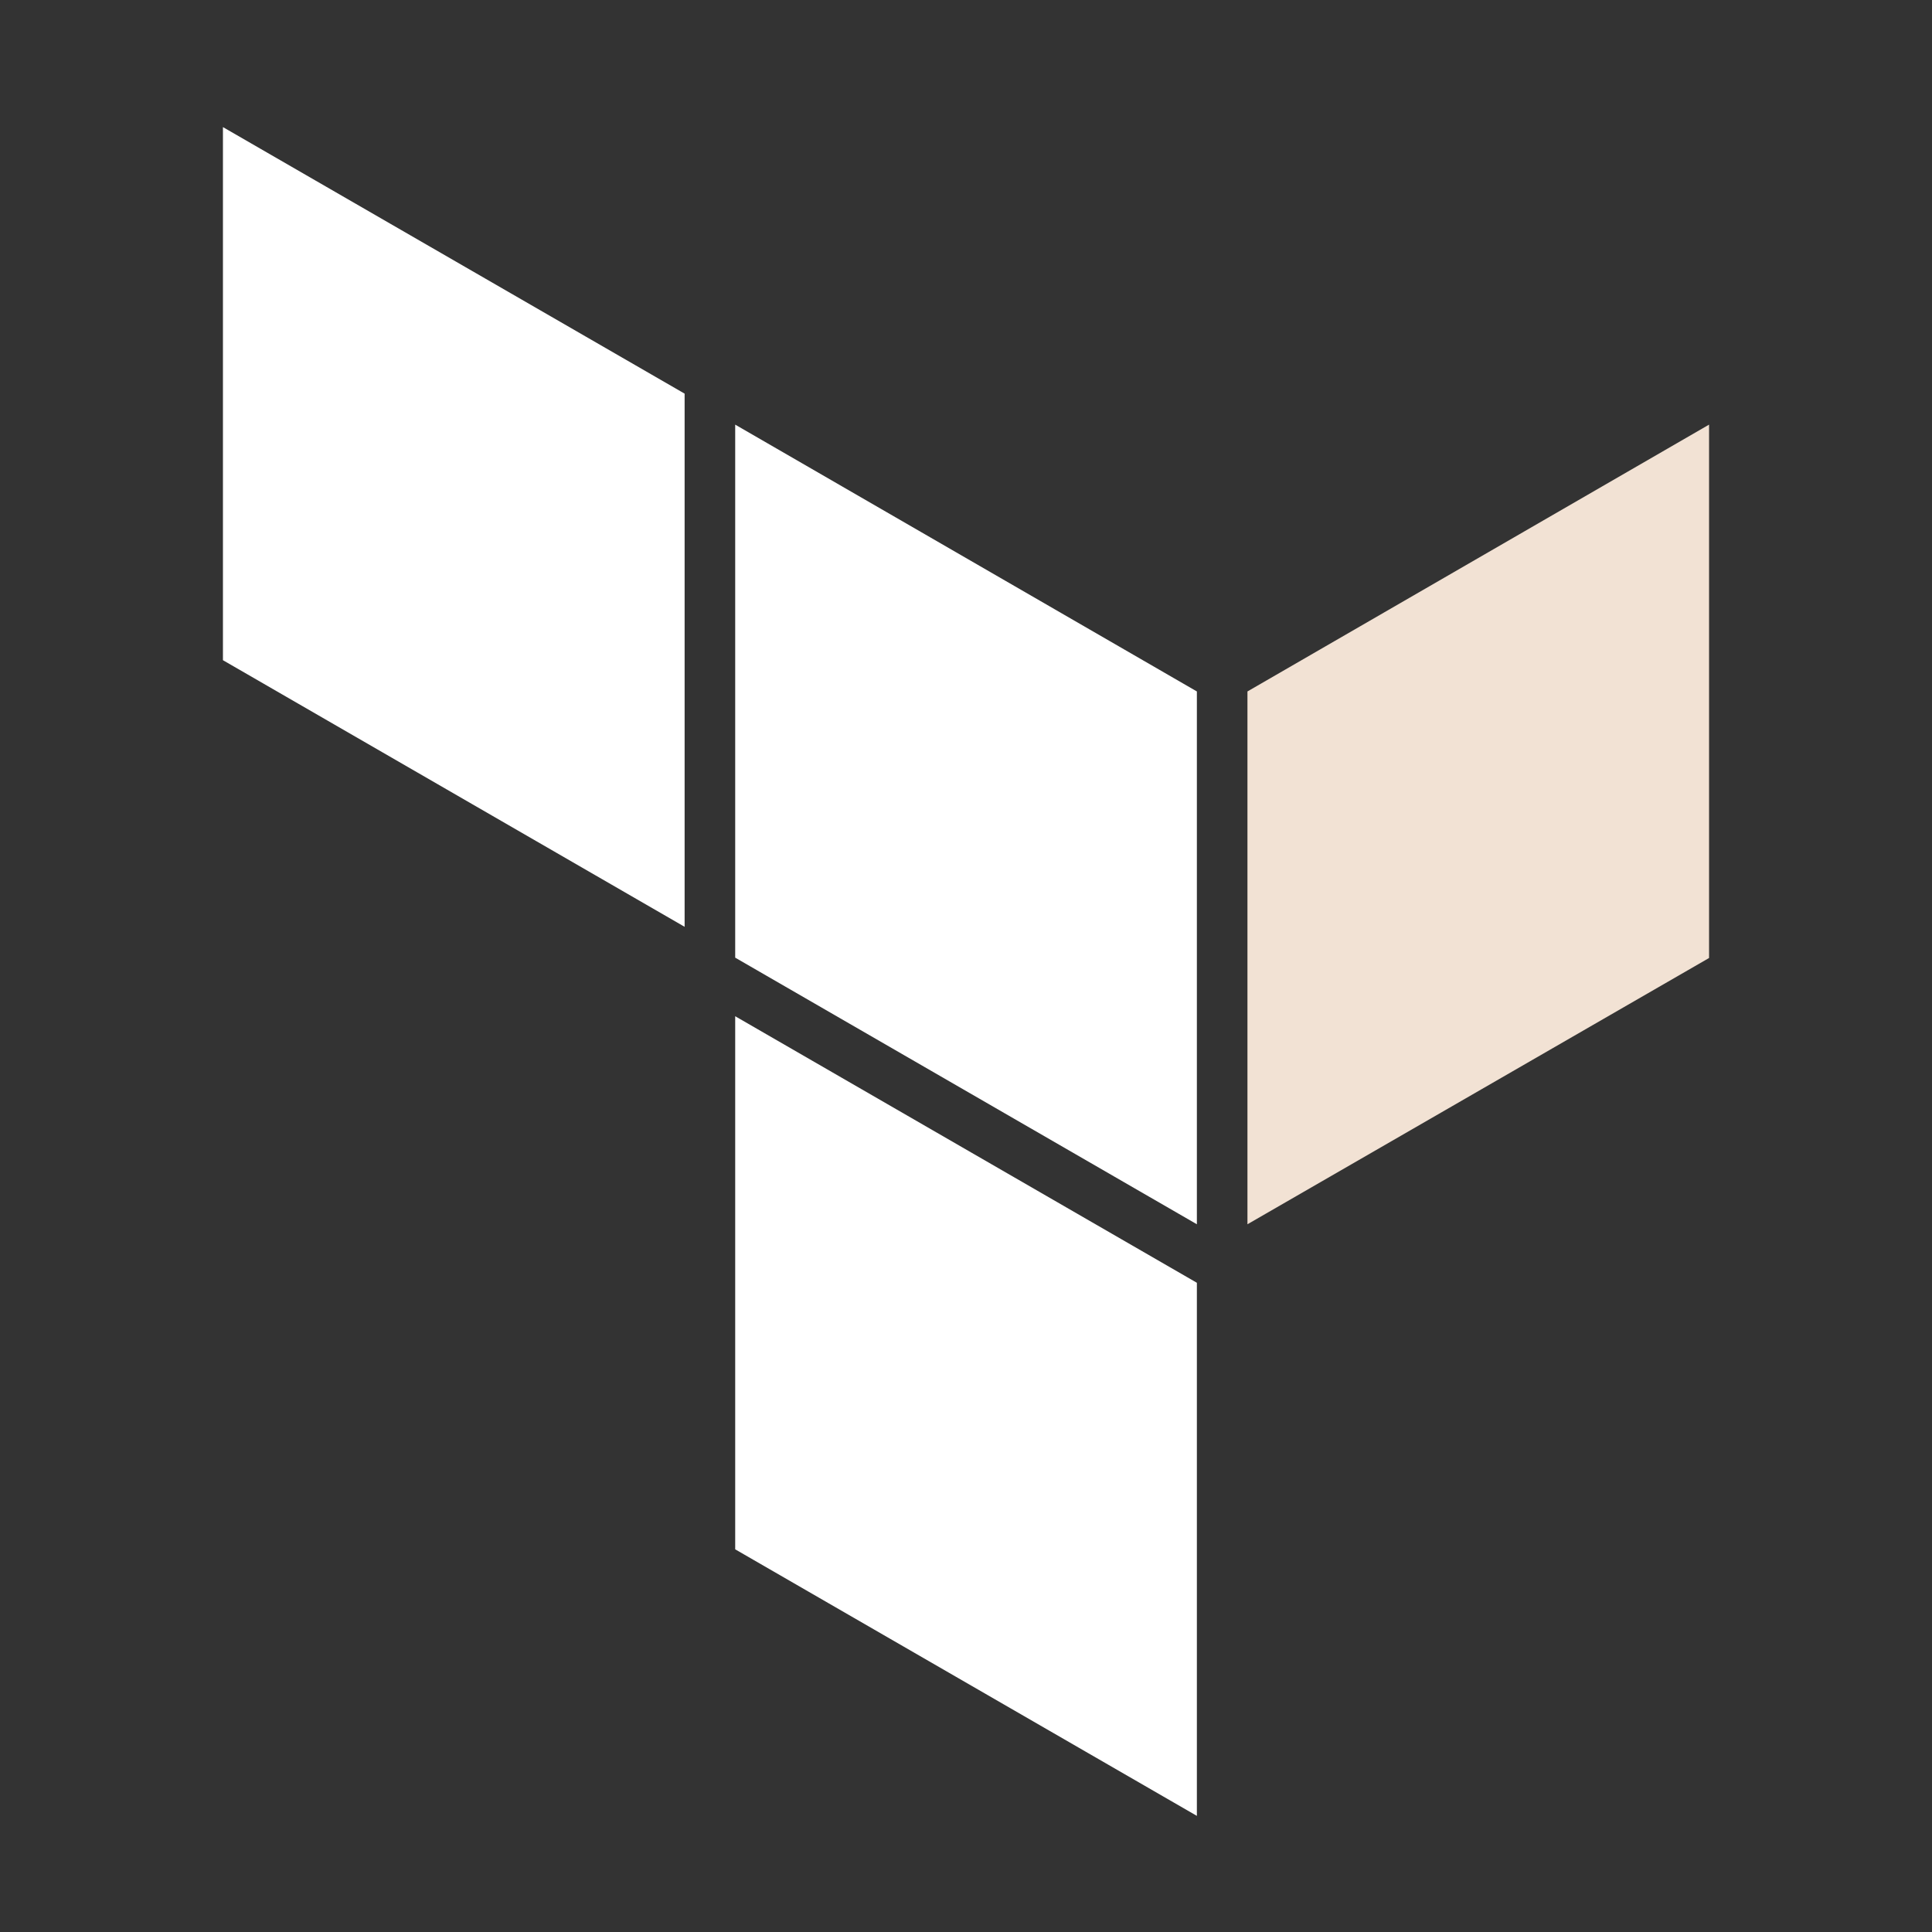 <svg width="28" height="28" viewBox="0 0 28 28" fill="none" xmlns="http://www.w3.org/2000/svg">
<rect x="0" y="0" width="28" height="28" fill="#333333" stroke="none"/>
<path d="M18.079 10.021V17.743L24.769 13.884V6.154L18.079 10.021Z" fill="#F2E2D4"/>
<path d="M10.655 6.154L17.346 10.021V17.743L10.655 13.879V6.154ZM3.231 1.842V9.568L9.922 13.432V5.705L3.231 1.842ZM10.655 22.454L17.346 26.317V18.591L10.655 14.728V22.454Z" fill="white"/>
</svg>
